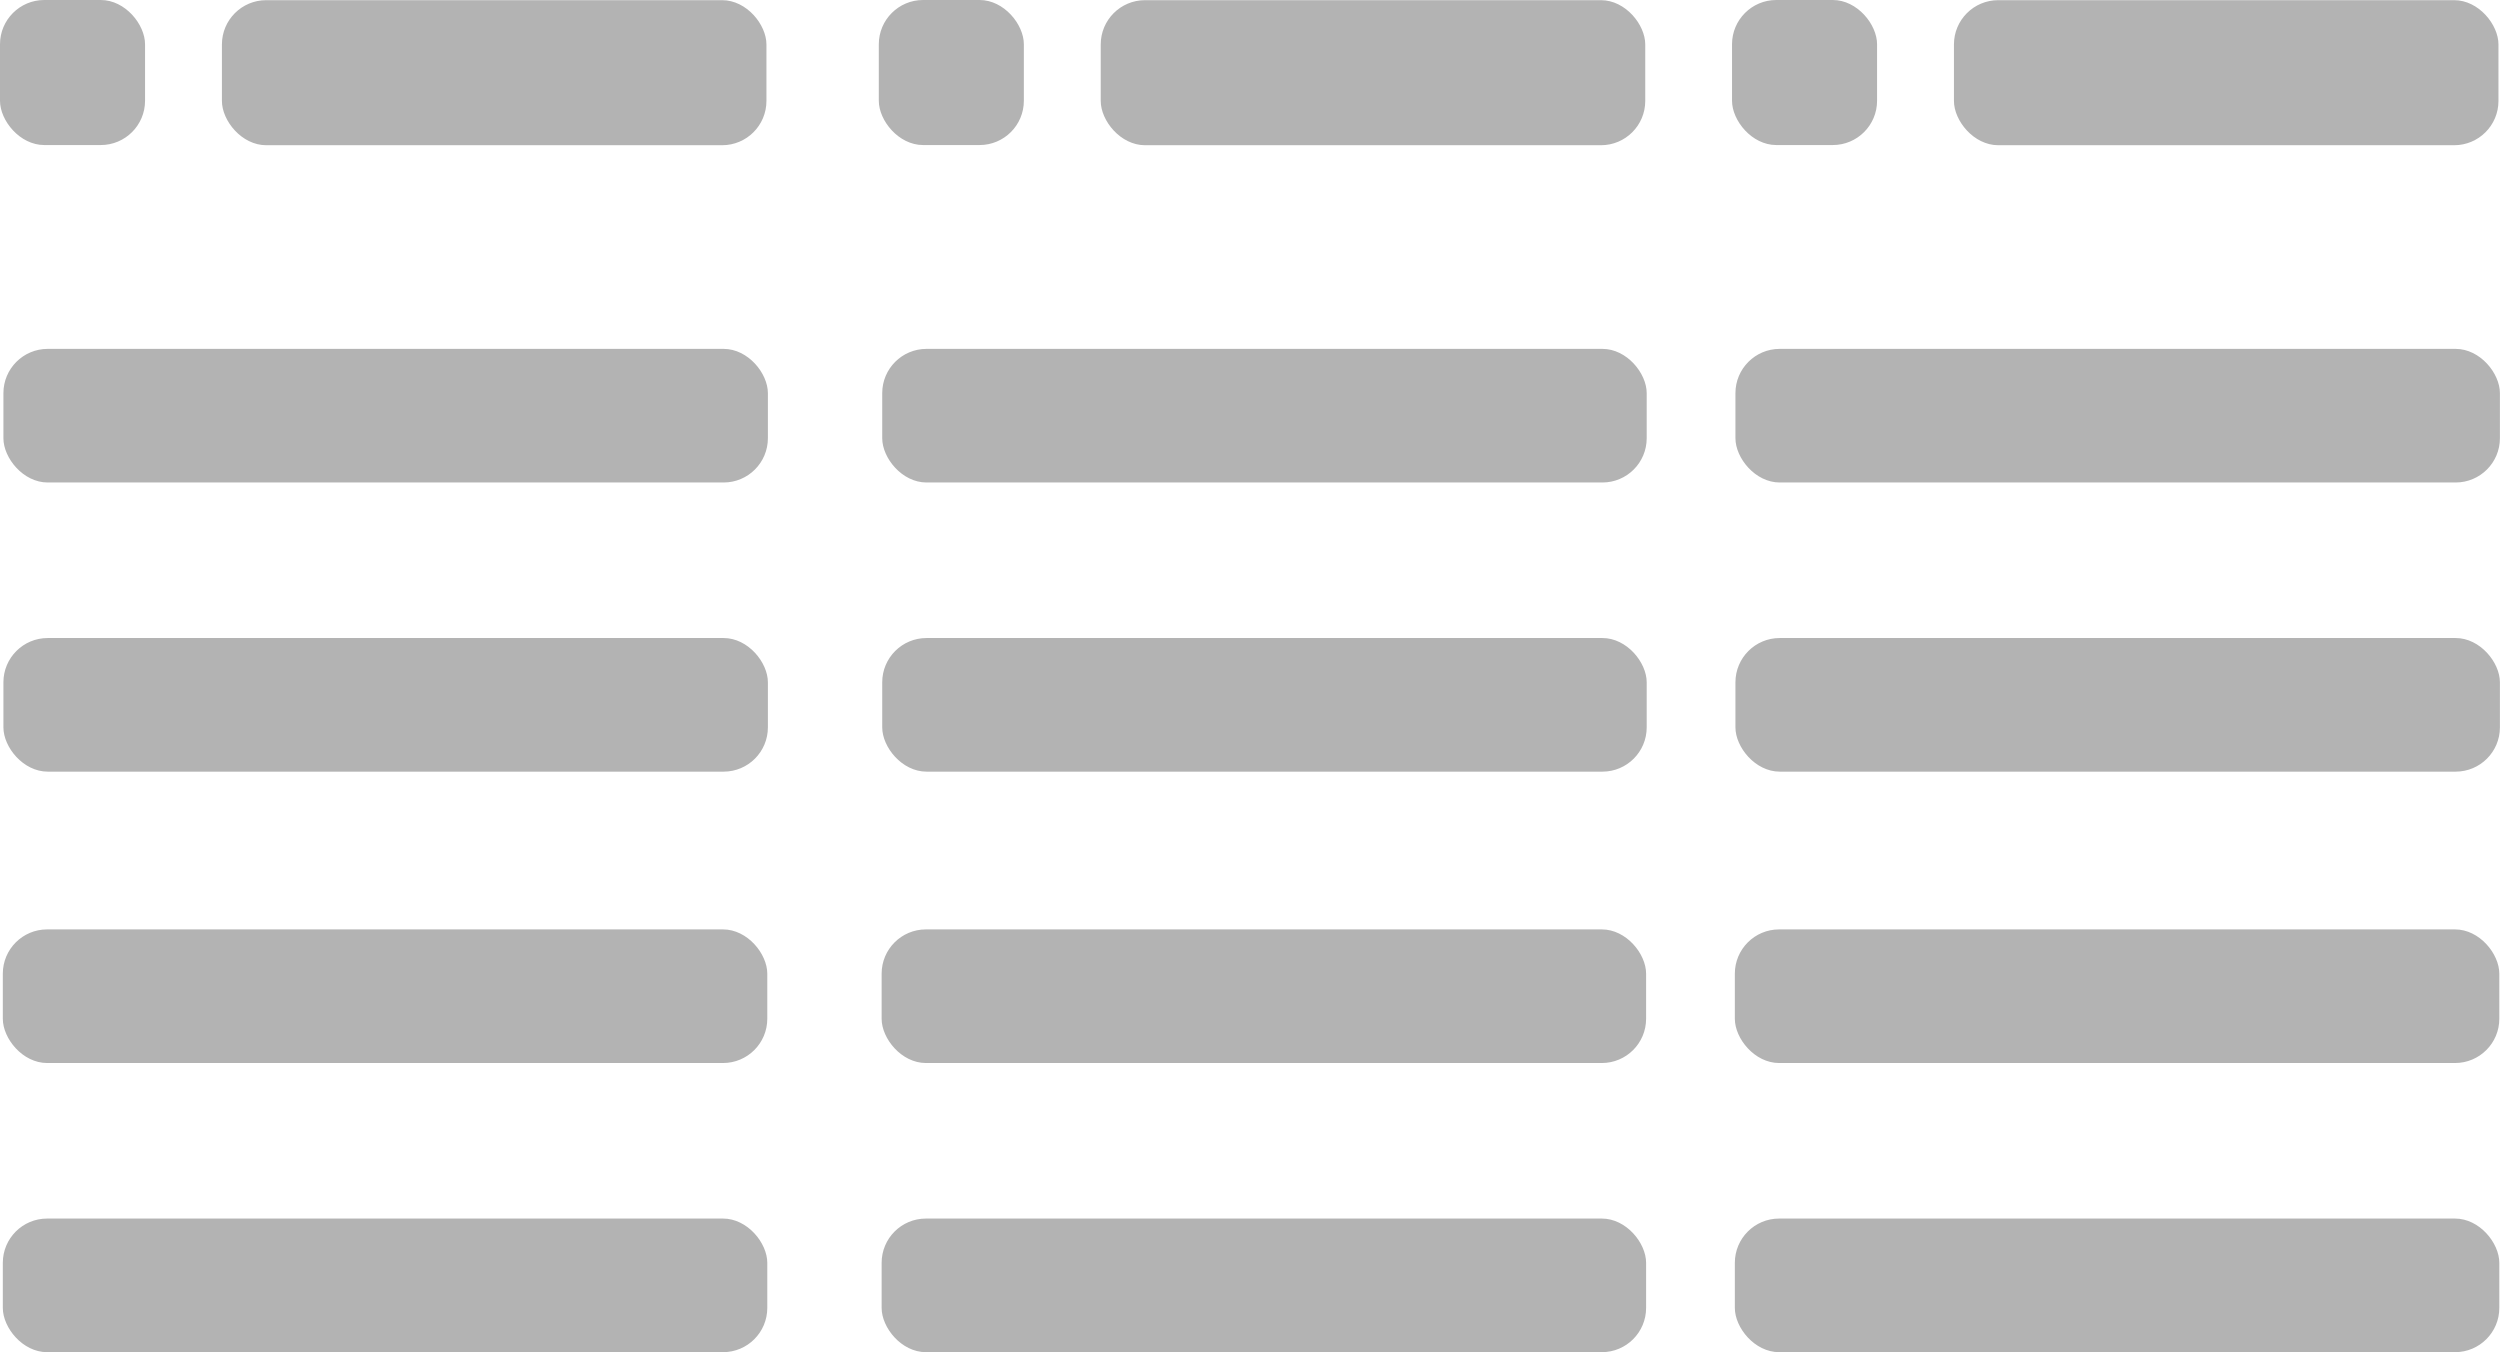 <svg xmlns="http://www.w3.org/2000/svg" width="293.01" height="158.48" viewBox="0 0 293.01 158.48"><defs><style>.cls-1{fill:#b3b3b3;}</style></defs><title>icon-3-column</title><g id="Ebene_2" data-name="Ebene 2"><g id="Ebene_1-2" data-name="Ebene 1"><rect class="cls-1" width="17" height="17" rx="5.19"/><rect class="cls-1" x="0.41" y="40.89" width="89.6" height="15.66" rx="5.19" transform="translate(90.41 97.44) rotate(-180)"/><rect class="cls-1" x="0.41" y="74.78" width="89.6" height="15.66" rx="5.19" transform="translate(90.41 165.22) rotate(-180)"/><rect class="cls-1" x="0.33" y="108.93" width="89.6" height="15.66" rx="5.19" transform="translate(90.26 233.52) rotate(-180)"/><rect class="cls-1" x="0.33" y="142.82" width="89.6" height="15.66" rx="5.19" transform="translate(90.26 301.3) rotate(-180)"/><rect class="cls-1" x="26.01" y="0.02" width="63.82" height="17" rx="5.19"/><rect class="cls-1" x="103" width="17" height="17" rx="5.19"/><rect class="cls-1" x="103.41" y="40.89" width="89.6" height="15.66" rx="5.19" transform="translate(296.41 97.44) rotate(-180)"/><rect class="cls-1" x="103.41" y="74.78" width="89.6" height="15.66" rx="5.19" transform="translate(296.41 165.22) rotate(-180)"/><rect class="cls-1" x="103.33" y="108.93" width="89.6" height="15.66" rx="5.19" transform="translate(296.26 233.52) rotate(-180)"/><rect class="cls-1" x="103.33" y="142.82" width="89.6" height="15.66" rx="5.19" transform="translate(296.26 301.3) rotate(-180)"/><rect class="cls-1" x="129.01" y="0.02" width="63.82" height="17" rx="5.19"/><rect class="cls-1" x="203" width="17" height="17" rx="5.19"/><rect class="cls-1" x="203.41" y="40.89" width="89.6" height="15.66" rx="5.19" transform="translate(496.41 97.44) rotate(-180)"/><rect class="cls-1" x="203.41" y="74.78" width="89.6" height="15.66" rx="5.19" transform="translate(496.41 165.22) rotate(-180)"/><rect class="cls-1" x="203.33" y="108.93" width="89.6" height="15.66" rx="5.19" transform="translate(496.26 233.52) rotate(-180)"/><rect class="cls-1" x="203.33" y="142.82" width="89.6" height="15.66" rx="5.19" transform="translate(496.26 301.3) rotate(-180)"/><rect class="cls-1" x="229.01" y="0.02" width="63.82" height="17" rx="5.19"/></g></g></svg>